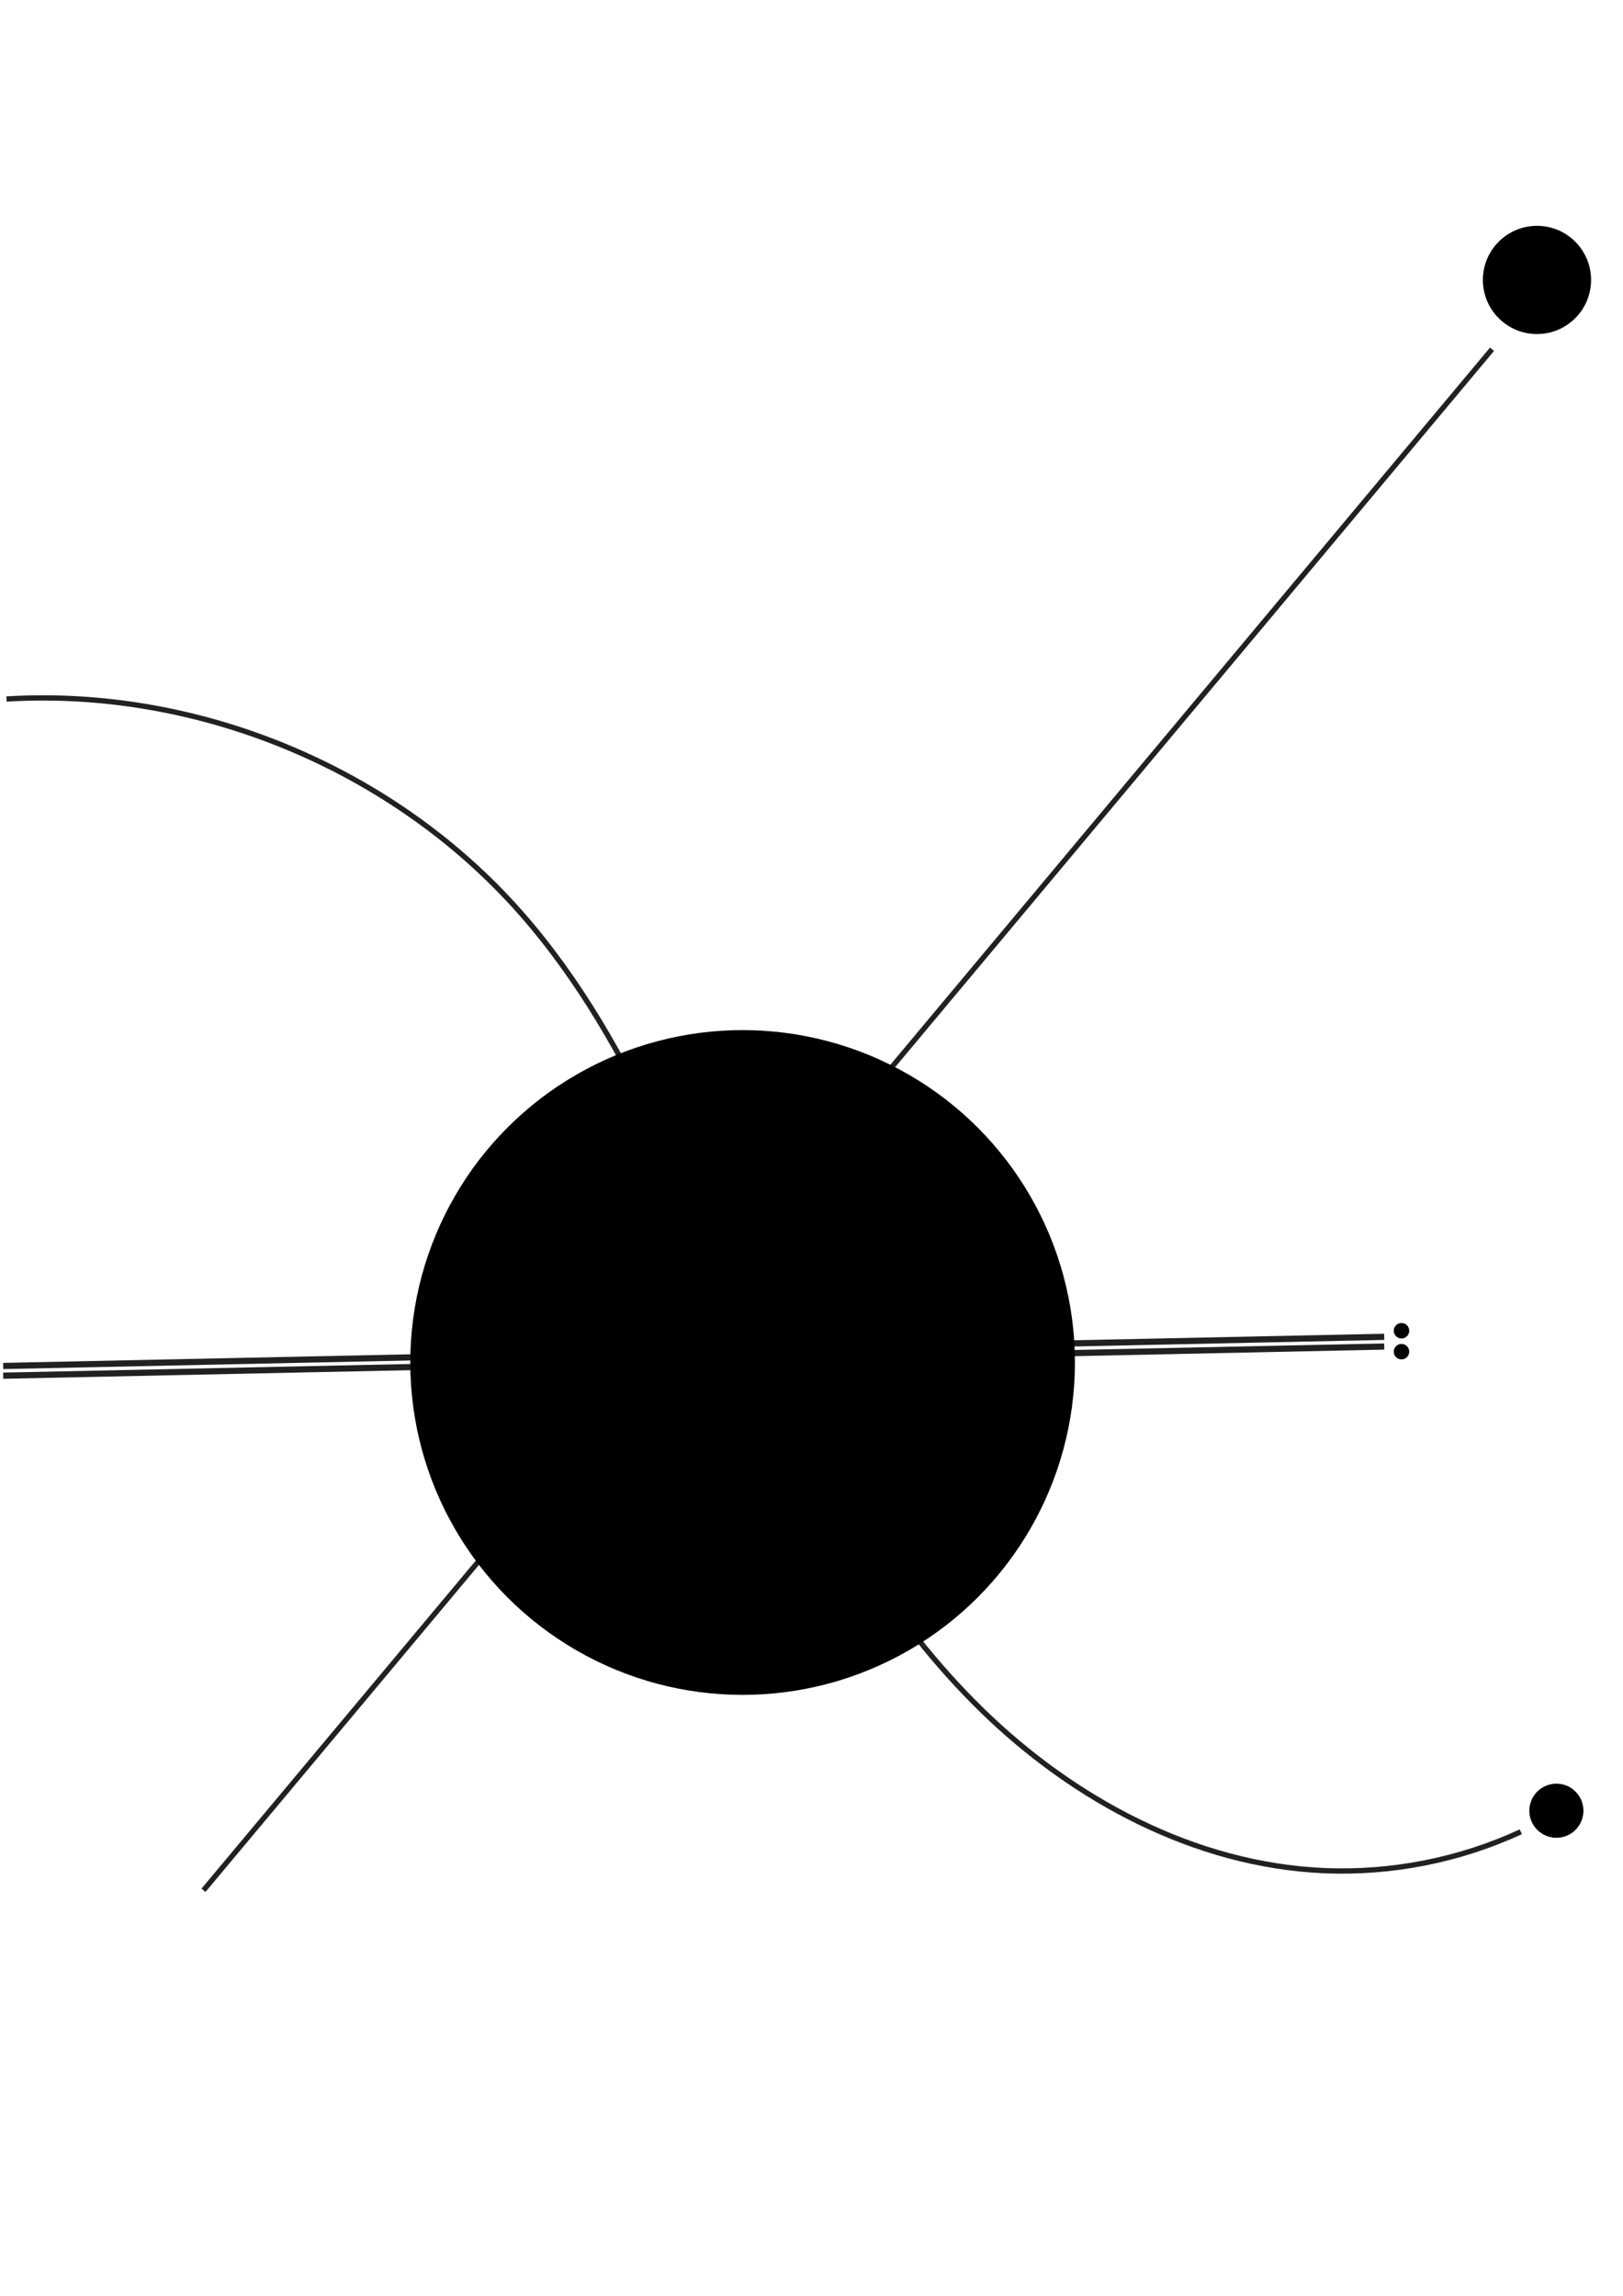 <?xml version="1.0" encoding="UTF-8" standalone="no"?>

<svg
   width="210mm"
   height="297mm"
   viewBox="0 0 210 297"
   version="1.1"
   id="svg5"
   inkscape:version="1.2.1 (9c6d41e, 2022-07-14)"
   sodipodi:docname="wkbnd.svg"
   xmlns:inkscape="http://www.inkscape.org/namespaces/inkscape"
   xmlns:sodipodi="http://sodipodi.sourceforge.net/DTD/sodipodi-0.dtd"
   xmlns="http://www.w3.org/2000/svg"
   xmlns:svg="http://www.w3.org/2000/svg">
  <sodipodi:namedview
     id="namedview7"
     pagecolor="#ffffff"
     bordercolor="#000000"
     borderopacity="0.25"
     inkscape:showpageshadow="2"
     inkscape:pageopacity="0.0"
     inkscape:pagecheckerboard="0"
     inkscape:deskcolor="#d1d1d1"
     inkscape:document-units="mm"
     showgrid="false"
     showguides="true"
     inkscape:zoom="0.63196186"
     inkscape:cx="162.98452"
     inkscape:cy="540.38071"
     inkscape:window-width="1649"
     inkscape:window-height="963"
     inkscape:window-x="0"
     inkscape:window-y="25"
     inkscape:window-maximized="0"
     inkscape:current-layer="g1179" />
  <defs
     id="defs2">
    <inkscape:path-effect
       effect="spiro"
       id="path-effect1173"
       is_visible="true"
       lpeversion="1" />
    <inkscape:path-effect
       effect="spiro"
       id="path-effect561"
       is_visible="true"
       lpeversion="1" />
  </defs>
  <g
     inkscape:label="Layer 1"
     inkscape:groupmode="layer"
     id="layer1">
    <g
       id="g3405"
       transform="translate(-15.072,36.843)">
      <g
         id="g1182">
        <path
           style="fill:none;fill-rule:evenodd;stroke:#000000;stroke-width:0.683;stroke-opacity:0.871;paint-order:markers stroke fill"
           d="m 15.912,53.585 c 24.807,-1.501 50.068,8.995 66.507,27.634 15.39,17.45 22.592,40.384 32.258,61.548 6.932,15.179 15.445,29.903 27.38,41.566 11.935,11.663 27.634,20.087 44.304,20.819 8.734,0.384 17.553,-1.355 25.488,-5.024"
           id="path559"
           inkscape:path-effect="#path-effect561"
           inkscape:original-d="m 15.9122,53.585493 c 26.815539,11.444544 39.692185,16.189736 66.507223,27.633752 26.815037,11.444018 26.151787,43.265225 32.257997,61.547905 6.1062,18.28267 47.78987,41.59046 71.68443,62.38529 23.89455,20.79484 17.39036,-5.02405 25.4878,-5.02432"
           sodipodi:nodetypes="csssc" />
      </g>
      <g
         id="g1911"
         transform="matrix(0.938,0,0,1.001,11.956,-0.108)">
        <g
           id="g1907"
           transform="translate(-5.024,4.187)">
          <path
             style="fill:#000000;fill-opacity:1;fill-rule:evenodd;stroke:#000000;stroke-width:0.8;stroke-dasharray:none;stroke-opacity:0.871;paint-order:markers stroke fill"
             d="M 8.792,135.649 199.287,131.881"
             id="path1904" />
        </g>
      </g>
      <g
         id="g1187">
        <g
           id="g1917"
           transform="matrix(0.938,0,0,1.001,11.956,1.148)">
          <g
             id="g1915"
             transform="translate(-5.024,4.187)">
            <g
               id="g1190">
              <path
                 style="fill:#000000;fill-opacity:1;fill-rule:evenodd;stroke:#000000;stroke-width:0.8;stroke-dasharray:none;stroke-opacity:0.871;paint-order:markers stroke fill"
                 d="M 8.792,135.649 199.287,131.881"
                 id="path1913" />
            </g>
          </g>
        </g>
      </g>
      <g
         id="g1179">
        <g
           id="g1147"
           transform="translate(-2.093)">
          <g
             id="g528">
            <path
               style="fill:#000000;fill-opacity:1;fill-rule:evenodd;stroke:#000000;stroke-width:0.677;stroke-dasharray:none;stroke-opacity:0.871;paint-order:markers stroke fill"
               d="M 43.494,207.697 210.219,8.337"
               id="path1919" />
            <circle
               style="fill:#000000;fill-rule:evenodd;stroke-width:0.265"
               id="path1921"
               cx="216.034"
               cy="-0.628"
               r="7" />
            <circle
               style="fill:#000000;fill-rule:evenodd;stroke-width:0.265"
               id="circle3375"
               cx="198.504"
               cy="135.31"
               r="1" />
            <circle
               style="fill:#000000;fill-rule:evenodd;stroke-width:0.265"
               id="circle3377"
               cx="218.546"
               cy="197.403"
               r="3.5" />
            <circle
               style="fill:#000000;fill-rule:evenodd;stroke-width:0.265"
               id="circle3379"
               cx="198.504"
               cy="138.015"
               r="1" />
          </g>
          <circle
             style="fill:#000000;fill-rule:evenodd;stroke-width:0.265"
             id="path582"
             cx="113.25"
             cy="139.417"
             r="43" />
        </g>
      </g>
    </g>
  </g>
</svg>
